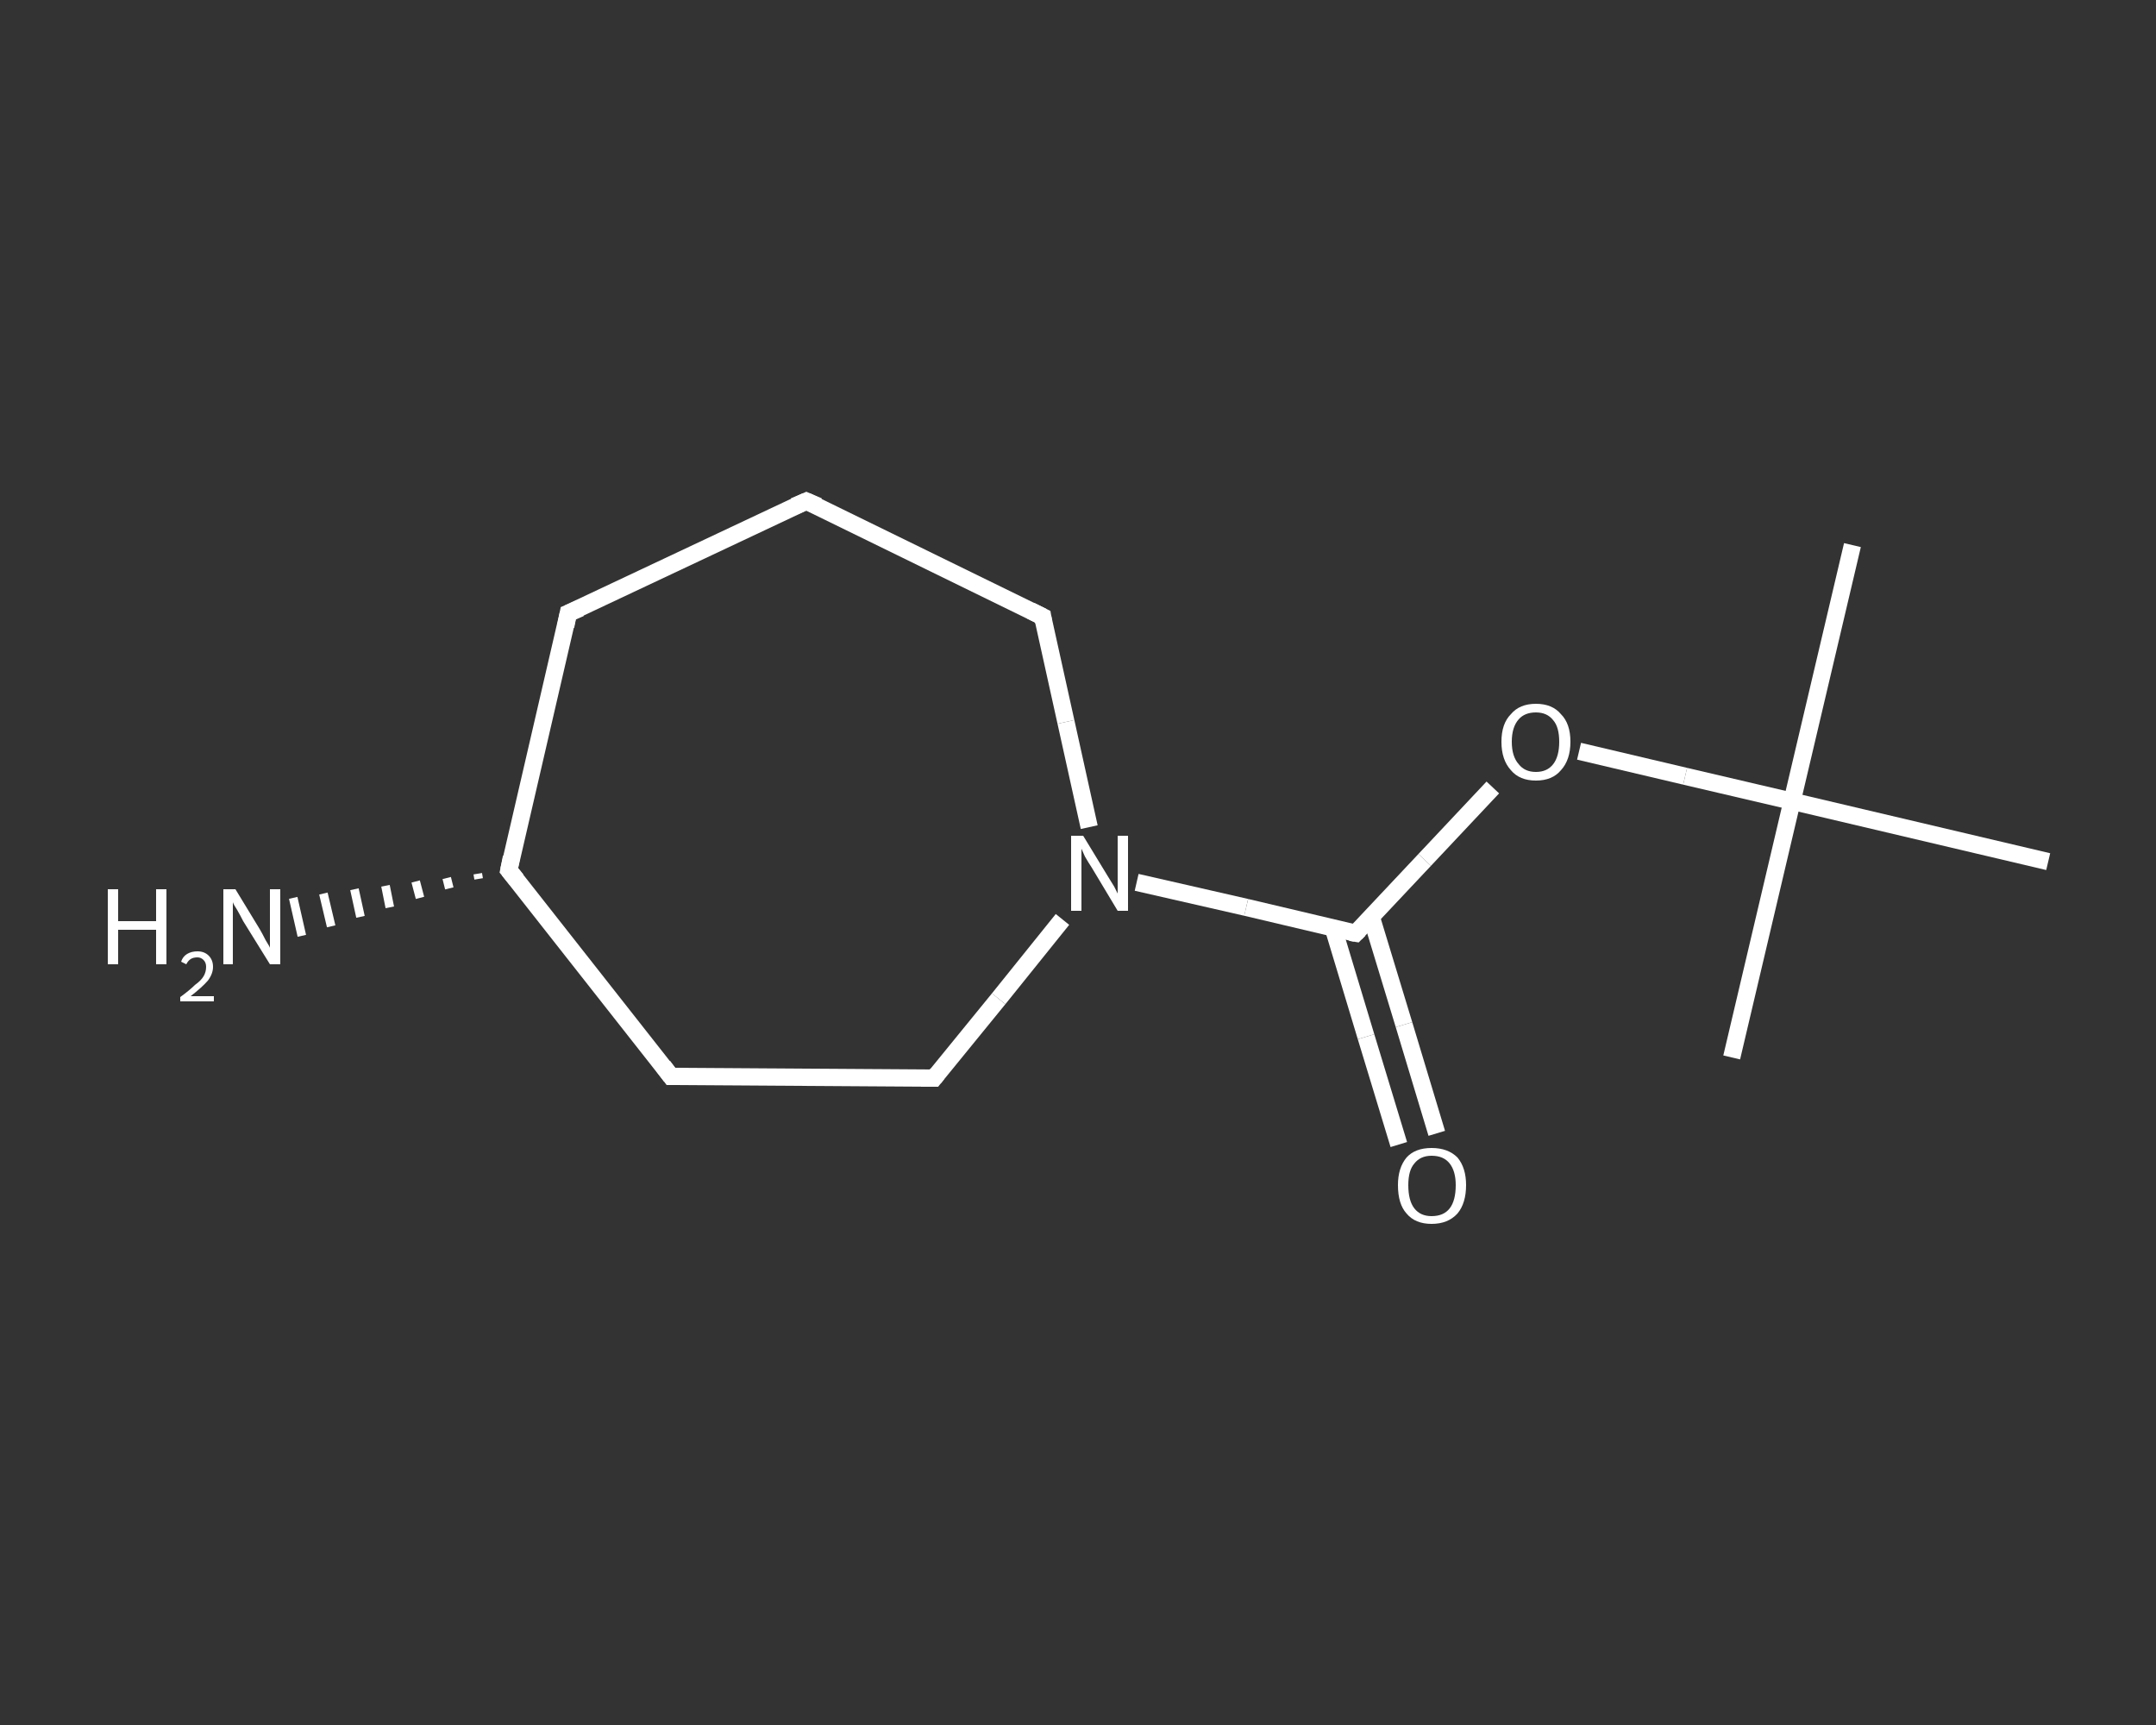 <?xml version='1.0' encoding='iso-8859-1'?>
<svg version='1.1' baseProfile='full'
              xmlns='http://www.w3.org/2000/svg'
                      xmlns:rdkit='http://www.rdkit.org/xml'
                      xmlns:xlink='http://www.w3.org/1999/xlink'
                  xml:space='preserve'
width='250px' height='200px' viewBox='0 0 250 200'>
<rect x="0" y="0" width="250" height="200" fill="#333333" stroke="none"/>
<!-- END OF HEADER -->
<rect style='opacity:1.0;fill:transparent;stroke:none' width='250.0' height='200.0' x='0.0' y='0.0'> </rect>
<path class='bond-0 atom-0 atom-1' d='M 214.8,63.2 L 207.8,92.9' style='fill:none;fill-rule:evenodd;stroke:#FFFFFF;stroke-width:2.0px;stroke-linecap:butt;stroke-linejoin:miter;stroke-opacity:1' />
<path class='bond-1 atom-1 atom-2' d='M 207.8,92.9 L 200.8,122.6' style='fill:none;fill-rule:evenodd;stroke:#FFFFFF;stroke-width:2.0px;stroke-linecap:butt;stroke-linejoin:miter;stroke-opacity:1' />
<path class='bond-2 atom-1 atom-3' d='M 207.8,92.9 L 237.5,99.9' style='fill:none;fill-rule:evenodd;stroke:#FFFFFF;stroke-width:2.0px;stroke-linecap:butt;stroke-linejoin:miter;stroke-opacity:1' />
<path class='bond-3 atom-1 atom-4' d='M 207.8,92.9 L 195.4,90.0' style='fill:none;fill-rule:evenodd;stroke:#FFFFFF;stroke-width:2.0px;stroke-linecap:butt;stroke-linejoin:miter;stroke-opacity:1' />
<path class='bond-3 atom-1 atom-4' d='M 195.4,90.0 L 183.1,87.1' style='fill:none;fill-rule:evenodd;stroke:#FFFFFF;stroke-width:2.0px;stroke-linecap:butt;stroke-linejoin:miter;stroke-opacity:1' />
<path class='bond-4 atom-4 atom-5' d='M 173.1,91.3 L 165.2,99.7' style='fill:none;fill-rule:evenodd;stroke:#FFFFFF;stroke-width:2.0px;stroke-linecap:butt;stroke-linejoin:miter;stroke-opacity:1' />
<path class='bond-4 atom-4 atom-5' d='M 165.2,99.7 L 157.2,108.2' style='fill:none;fill-rule:evenodd;stroke:#FFFFFF;stroke-width:2.0px;stroke-linecap:butt;stroke-linejoin:miter;stroke-opacity:1' />
<path class='bond-5 atom-5 atom-6' d='M 154.6,107.6 L 158.4,120.2' style='fill:none;fill-rule:evenodd;stroke:#FFFFFF;stroke-width:2.0px;stroke-linecap:butt;stroke-linejoin:miter;stroke-opacity:1' />
<path class='bond-5 atom-5 atom-6' d='M 158.4,120.2 L 162.2,132.7' style='fill:none;fill-rule:evenodd;stroke:#FFFFFF;stroke-width:2.0px;stroke-linecap:butt;stroke-linejoin:miter;stroke-opacity:1' />
<path class='bond-5 atom-5 atom-6' d='M 159.0,106.3 L 162.8,118.8' style='fill:none;fill-rule:evenodd;stroke:#FFFFFF;stroke-width:2.0px;stroke-linecap:butt;stroke-linejoin:miter;stroke-opacity:1' />
<path class='bond-5 atom-5 atom-6' d='M 162.8,118.8 L 166.6,131.4' style='fill:none;fill-rule:evenodd;stroke:#FFFFFF;stroke-width:2.0px;stroke-linecap:butt;stroke-linejoin:miter;stroke-opacity:1' />
<path class='bond-6 atom-5 atom-7' d='M 157.2,108.2 L 144.5,105.2' style='fill:none;fill-rule:evenodd;stroke:#FFFFFF;stroke-width:2.0px;stroke-linecap:butt;stroke-linejoin:miter;stroke-opacity:1' />
<path class='bond-6 atom-5 atom-7' d='M 144.5,105.2 L 131.8,102.3' style='fill:none;fill-rule:evenodd;stroke:#FFFFFF;stroke-width:2.0px;stroke-linecap:butt;stroke-linejoin:miter;stroke-opacity:1' />
<path class='bond-7 atom-7 atom-8' d='M 126.3,95.9 L 123.6,83.7' style='fill:none;fill-rule:evenodd;stroke:#FFFFFF;stroke-width:2.0px;stroke-linecap:butt;stroke-linejoin:miter;stroke-opacity:1' />
<path class='bond-7 atom-7 atom-8' d='M 123.6,83.7 L 120.9,71.5' style='fill:none;fill-rule:evenodd;stroke:#FFFFFF;stroke-width:2.0px;stroke-linecap:butt;stroke-linejoin:miter;stroke-opacity:1' />
<path class='bond-8 atom-8 atom-9' d='M 120.9,71.5 L 93.5,58.1' style='fill:none;fill-rule:evenodd;stroke:#FFFFFF;stroke-width:2.0px;stroke-linecap:butt;stroke-linejoin:miter;stroke-opacity:1' />
<path class='bond-9 atom-9 atom-10' d='M 93.5,58.1 L 65.9,71.1' style='fill:none;fill-rule:evenodd;stroke:#FFFFFF;stroke-width:2.0px;stroke-linecap:butt;stroke-linejoin:miter;stroke-opacity:1' />
<path class='bond-10 atom-10 atom-11' d='M 65.9,71.1 L 59.0,100.9' style='fill:none;fill-rule:evenodd;stroke:#FFFFFF;stroke-width:2.0px;stroke-linecap:butt;stroke-linejoin:miter;stroke-opacity:1' />
<path class='bond-11 atom-11 atom-12' d='M 55.5,101.9 L 55.4,101.3' style='fill:none;fill-rule:evenodd;stroke:#FFFFFF;stroke-width:1.0px;stroke-linecap:butt;stroke-linejoin:miter;stroke-opacity:1' />
<path class='bond-11 atom-11 atom-12' d='M 52.1,103.0 L 51.8,101.8' style='fill:none;fill-rule:evenodd;stroke:#FFFFFF;stroke-width:1.0px;stroke-linecap:butt;stroke-linejoin:miter;stroke-opacity:1' />
<path class='bond-11 atom-11 atom-12' d='M 48.7,104.1 L 48.2,102.2' style='fill:none;fill-rule:evenodd;stroke:#FFFFFF;stroke-width:1.0px;stroke-linecap:butt;stroke-linejoin:miter;stroke-opacity:1' />
<path class='bond-11 atom-11 atom-12' d='M 45.2,105.2 L 44.7,102.7' style='fill:none;fill-rule:evenodd;stroke:#FFFFFF;stroke-width:1.0px;stroke-linecap:butt;stroke-linejoin:miter;stroke-opacity:1' />
<path class='bond-11 atom-11 atom-12' d='M 41.8,106.3 L 41.1,103.1' style='fill:none;fill-rule:evenodd;stroke:#FFFFFF;stroke-width:1.0px;stroke-linecap:butt;stroke-linejoin:miter;stroke-opacity:1' />
<path class='bond-11 atom-11 atom-12' d='M 38.4,107.4 L 37.5,103.6' style='fill:none;fill-rule:evenodd;stroke:#FFFFFF;stroke-width:1.0px;stroke-linecap:butt;stroke-linejoin:miter;stroke-opacity:1' />
<path class='bond-11 atom-11 atom-12' d='M 35.0,108.5 L 34.0,104.1' style='fill:none;fill-rule:evenodd;stroke:#FFFFFF;stroke-width:1.0px;stroke-linecap:butt;stroke-linejoin:miter;stroke-opacity:1' />
<path class='bond-12 atom-11 atom-13' d='M 59.0,100.9 L 77.8,124.8' style='fill:none;fill-rule:evenodd;stroke:#FFFFFF;stroke-width:2.0px;stroke-linecap:butt;stroke-linejoin:miter;stroke-opacity:1' />
<path class='bond-13 atom-13 atom-14' d='M 77.8,124.8 L 108.3,125.0' style='fill:none;fill-rule:evenodd;stroke:#FFFFFF;stroke-width:2.0px;stroke-linecap:butt;stroke-linejoin:miter;stroke-opacity:1' />
<path class='bond-14 atom-14 atom-7' d='M 108.3,125.0 L 115.8,115.8' style='fill:none;fill-rule:evenodd;stroke:#FFFFFF;stroke-width:2.0px;stroke-linecap:butt;stroke-linejoin:miter;stroke-opacity:1' />
<path class='bond-14 atom-14 atom-7' d='M 115.8,115.8 L 123.2,106.6' style='fill:none;fill-rule:evenodd;stroke:#FFFFFF;stroke-width:2.0px;stroke-linecap:butt;stroke-linejoin:miter;stroke-opacity:1' />
<path d='M 157.6,107.8 L 157.2,108.2 L 156.6,108.1' style='fill:none;stroke:#FFFFFF;stroke-width:2.0px;stroke-linecap:butt;stroke-linejoin:miter;stroke-opacity:1;' />
<path d='M 121.0,72.1 L 120.9,71.5 L 119.5,70.8' style='fill:none;stroke:#FFFFFF;stroke-width:2.0px;stroke-linecap:butt;stroke-linejoin:miter;stroke-opacity:1;' />
<path d='M 94.9,58.7 L 93.5,58.1 L 92.1,58.7' style='fill:none;stroke:#FFFFFF;stroke-width:2.0px;stroke-linecap:butt;stroke-linejoin:miter;stroke-opacity:1;' />
<path d='M 67.3,70.5 L 65.9,71.1 L 65.6,72.6' style='fill:none;stroke:#FFFFFF;stroke-width:2.0px;stroke-linecap:butt;stroke-linejoin:miter;stroke-opacity:1;' />
<path d='M 59.3,99.4 L 59.0,100.9 L 59.9,102.0' style='fill:none;stroke:#FFFFFF;stroke-width:2.0px;stroke-linecap:butt;stroke-linejoin:miter;stroke-opacity:1;' />
<path d='M 76.9,123.6 L 77.8,124.8 L 79.4,124.8' style='fill:none;stroke:#FFFFFF;stroke-width:2.0px;stroke-linecap:butt;stroke-linejoin:miter;stroke-opacity:1;' />
<path d='M 106.8,125.0 L 108.3,125.0 L 108.7,124.5' style='fill:none;stroke:#FFFFFF;stroke-width:2.0px;stroke-linecap:butt;stroke-linejoin:miter;stroke-opacity:1;' />
<path class='atom-4' d='M 174.1 86.0
Q 174.1 83.9, 175.2 82.8
Q 176.2 81.6, 178.1 81.6
Q 180.0 81.6, 181.0 82.8
Q 182.1 83.9, 182.1 86.0
Q 182.1 88.1, 181.0 89.3
Q 180.0 90.5, 178.1 90.5
Q 176.2 90.5, 175.2 89.3
Q 174.1 88.1, 174.1 86.0
M 178.1 89.5
Q 179.4 89.5, 180.1 88.6
Q 180.8 87.7, 180.8 86.0
Q 180.8 84.3, 180.1 83.5
Q 179.4 82.6, 178.1 82.6
Q 176.8 82.6, 176.1 83.4
Q 175.3 84.3, 175.3 86.0
Q 175.3 87.7, 176.1 88.6
Q 176.8 89.5, 178.1 89.5
' fill='#FFFFFF'/>
<path class='atom-6' d='M 162.1 137.4
Q 162.1 135.4, 163.1 134.2
Q 164.1 133.1, 166.0 133.1
Q 167.9 133.1, 169.0 134.2
Q 170.0 135.4, 170.0 137.4
Q 170.0 139.5, 169.0 140.7
Q 167.9 141.9, 166.0 141.9
Q 164.1 141.9, 163.1 140.7
Q 162.1 139.6, 162.1 137.4
M 166.0 141.0
Q 167.4 141.0, 168.1 140.1
Q 168.8 139.2, 168.8 137.4
Q 168.8 135.8, 168.1 134.9
Q 167.4 134.0, 166.0 134.0
Q 164.7 134.0, 164.0 134.9
Q 163.3 135.7, 163.3 137.4
Q 163.3 139.2, 164.0 140.1
Q 164.7 141.0, 166.0 141.0
' fill='#FFFFFF'/>
<path class='atom-7' d='M 125.6 96.9
L 128.4 101.5
Q 128.7 102.0, 129.2 102.8
Q 129.6 103.6, 129.6 103.6
L 129.6 96.9
L 130.8 96.9
L 130.8 105.6
L 129.6 105.6
L 126.6 100.6
Q 126.2 100.0, 125.8 99.3
Q 125.5 98.6, 125.4 98.4
L 125.4 105.6
L 124.2 105.6
L 124.2 96.9
L 125.6 96.9
' fill='#FFFFFF'/>
<path class='atom-12' d='M 12.5 103.1
L 13.7 103.1
L 13.7 106.8
L 18.1 106.8
L 18.1 103.1
L 19.3 103.1
L 19.3 111.8
L 18.1 111.8
L 18.1 107.8
L 13.7 107.8
L 13.7 111.8
L 12.5 111.8
L 12.5 103.1
' fill='#FFFFFF'/>
<path class='atom-12' d='M 21.0 111.5
Q 21.2 110.9, 21.7 110.6
Q 22.2 110.3, 22.9 110.3
Q 23.7 110.3, 24.2 110.8
Q 24.7 111.3, 24.7 112.1
Q 24.7 112.9, 24.1 113.7
Q 23.4 114.5, 22.1 115.5
L 24.8 115.5
L 24.8 116.1
L 20.9 116.1
L 20.9 115.6
Q 22.0 114.8, 22.6 114.2
Q 23.3 113.7, 23.6 113.2
Q 23.9 112.7, 23.9 112.1
Q 23.9 111.6, 23.6 111.3
Q 23.3 111.0, 22.9 111.0
Q 22.4 111.0, 22.1 111.2
Q 21.8 111.4, 21.6 111.8
L 21.0 111.5
' fill='#FFFFFF'/>
<path class='atom-12' d='M 27.3 103.1
L 30.1 107.7
Q 30.4 108.2, 30.8 109.0
Q 31.3 109.8, 31.3 109.9
L 31.3 103.1
L 32.5 103.1
L 32.5 111.8
L 31.3 111.8
L 28.2 106.8
Q 27.9 106.2, 27.5 105.5
Q 27.1 104.9, 27.0 104.6
L 27.0 111.8
L 25.9 111.8
L 25.9 103.1
L 27.3 103.1
' fill='#FFFFFF'/>
</svg>
